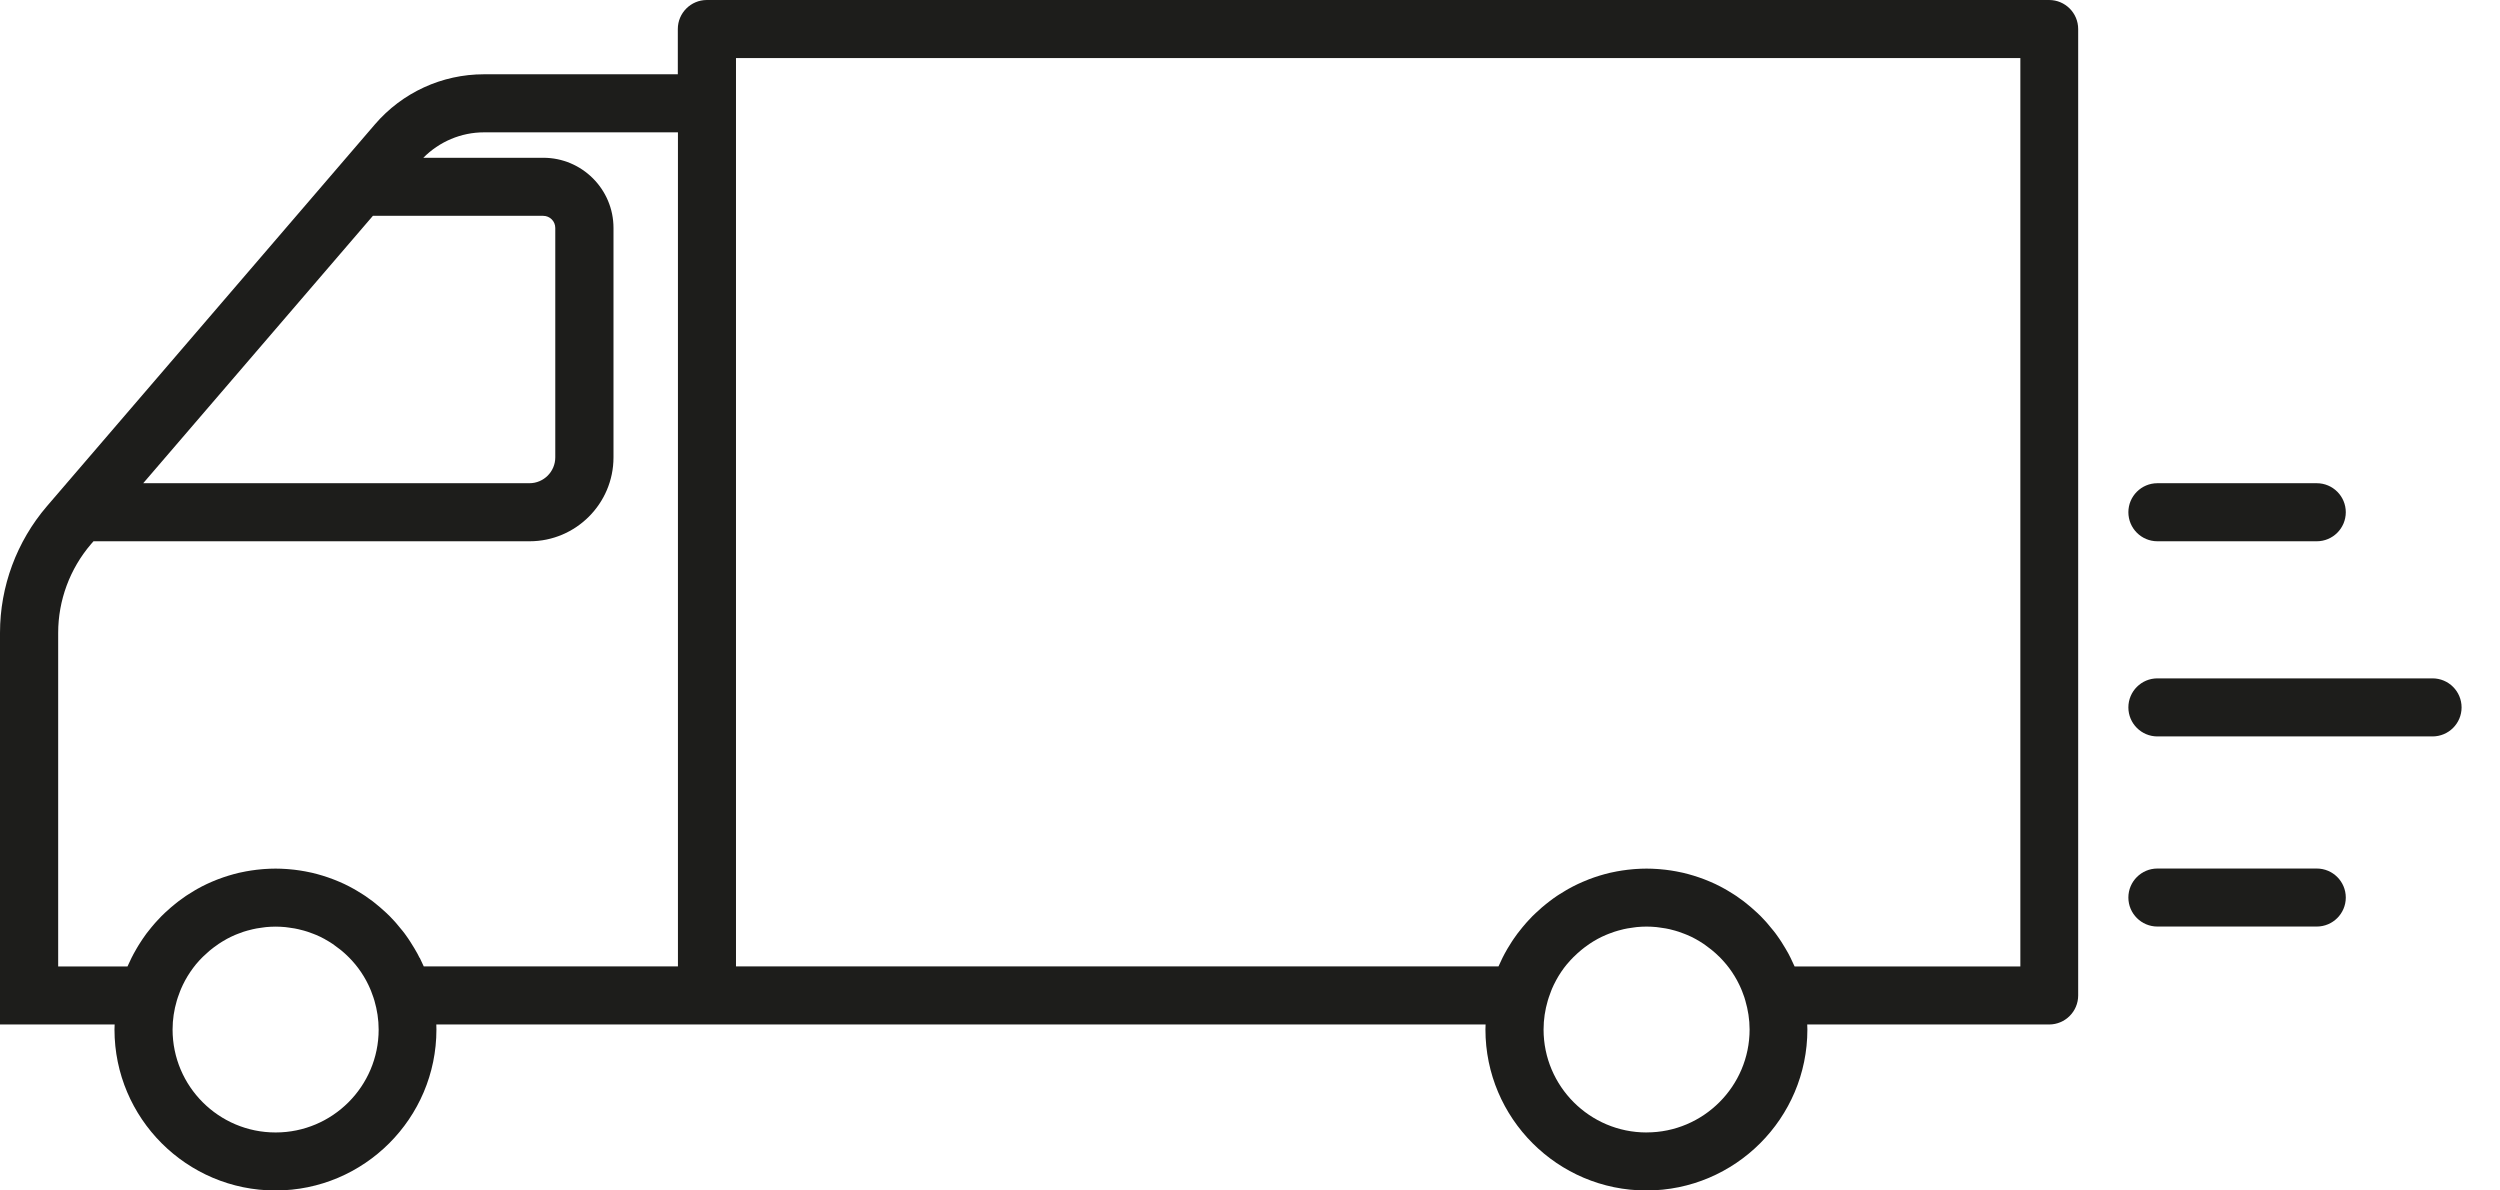 <svg width="63" height="30" viewBox="0 0 63 30" fill="none" xmlns="http://www.w3.org/2000/svg">
<path d="M51.641 0H17.812C17.409 0 17.081 0.328 17.081 0.731V1.872H12.193C11.137 1.872 10.138 2.332 9.449 3.133L1.182 12.757C0.421 13.645 0 14.778 0 15.947V25.817H2.889C2.888 25.859 2.885 25.901 2.885 25.943C2.885 28.18 4.705 30 6.942 30C9.178 30 10.998 28.18 10.998 25.943C10.998 25.901 10.996 25.859 10.995 25.817H37.437C37.435 25.859 37.433 25.901 37.433 25.943C37.433 28.18 39.253 30 41.489 30C43.726 30 45.546 28.18 45.546 25.943C45.546 25.901 45.544 25.859 45.542 25.817H51.638C52.042 25.817 52.37 25.489 52.37 25.085V0.731C52.37 0.328 52.042 0 51.638 0H51.641ZM9.397 5.439H13.688C13.857 5.439 13.993 5.575 13.993 5.744V11.526C13.993 11.884 13.702 12.177 13.342 12.177H3.609L9.397 5.439ZM6.943 28.538C5.512 28.538 4.349 27.375 4.349 25.945C4.349 25.692 4.387 25.449 4.455 25.218C4.464 25.189 4.472 25.16 4.482 25.132C4.499 25.08 4.517 25.029 4.538 24.979C4.547 24.957 4.555 24.935 4.565 24.913C4.593 24.85 4.622 24.787 4.655 24.726C4.659 24.718 4.662 24.711 4.666 24.705C4.745 24.56 4.838 24.424 4.941 24.297C4.943 24.296 4.945 24.293 4.946 24.292C4.995 24.233 5.046 24.177 5.1 24.124C5.11 24.114 5.119 24.105 5.129 24.096C5.176 24.05 5.224 24.007 5.274 23.964C5.288 23.953 5.301 23.941 5.316 23.93C5.364 23.891 5.414 23.853 5.466 23.818C5.48 23.808 5.495 23.797 5.51 23.786C5.57 23.746 5.633 23.708 5.696 23.673C5.701 23.67 5.707 23.666 5.712 23.663C5.78 23.626 5.85 23.593 5.92 23.562C5.945 23.551 5.97 23.542 5.996 23.532C6.043 23.514 6.09 23.496 6.138 23.48C6.169 23.47 6.201 23.46 6.231 23.452C6.276 23.439 6.323 23.428 6.369 23.417C6.401 23.409 6.432 23.402 6.464 23.397C6.515 23.387 6.566 23.38 6.619 23.374C6.647 23.37 6.674 23.367 6.702 23.363C6.782 23.356 6.863 23.351 6.945 23.351C7.028 23.351 7.109 23.356 7.189 23.363C7.217 23.365 7.244 23.37 7.272 23.374C7.324 23.38 7.376 23.389 7.427 23.397C7.459 23.403 7.49 23.41 7.522 23.417C7.568 23.428 7.615 23.439 7.66 23.452C7.691 23.46 7.722 23.47 7.752 23.48C7.801 23.496 7.847 23.514 7.895 23.532C7.921 23.542 7.946 23.552 7.971 23.562C8.041 23.592 8.112 23.625 8.179 23.663C8.184 23.665 8.19 23.669 8.195 23.673C8.258 23.708 8.322 23.746 8.381 23.786C8.396 23.796 8.411 23.807 8.425 23.818C8.476 23.853 8.526 23.891 8.575 23.93C8.588 23.941 8.602 23.953 8.617 23.964C8.666 24.005 8.714 24.049 8.762 24.096C8.771 24.105 8.781 24.114 8.791 24.124C8.844 24.177 8.896 24.233 8.944 24.292C8.946 24.293 8.948 24.296 8.949 24.297C9.054 24.424 9.146 24.56 9.225 24.705C9.228 24.712 9.232 24.72 9.236 24.726C9.269 24.787 9.298 24.849 9.326 24.913C9.336 24.935 9.344 24.957 9.353 24.979C9.373 25.029 9.392 25.08 9.409 25.132C9.419 25.161 9.427 25.189 9.436 25.218C9.503 25.449 9.542 25.692 9.542 25.945C9.542 27.375 8.378 28.538 6.948 28.538H6.943ZM10.574 24.139C10.557 24.105 10.54 24.071 10.522 24.037C10.497 23.992 10.473 23.948 10.446 23.904C10.413 23.847 10.378 23.791 10.342 23.736C10.323 23.707 10.305 23.677 10.285 23.649C10.257 23.609 10.229 23.568 10.2 23.529C10.183 23.507 10.166 23.485 10.149 23.463C10.095 23.395 10.04 23.328 9.983 23.263C9.962 23.24 9.941 23.217 9.921 23.194C9.888 23.158 9.854 23.123 9.82 23.087C9.789 23.057 9.759 23.028 9.727 22.998C9.679 22.955 9.632 22.911 9.583 22.869C9.549 22.84 9.514 22.811 9.478 22.782C9.449 22.758 9.42 22.735 9.391 22.712C9.33 22.666 9.267 22.621 9.204 22.578C9.186 22.566 9.166 22.554 9.147 22.541C9.091 22.505 9.032 22.47 8.975 22.435C8.955 22.424 8.936 22.412 8.916 22.401C8.841 22.359 8.763 22.318 8.685 22.281C8.68 22.278 8.674 22.276 8.668 22.273C8.591 22.237 8.512 22.204 8.432 22.172C8.419 22.167 8.407 22.162 8.393 22.157C8.223 22.092 8.047 22.038 7.867 21.995C7.852 21.992 7.839 21.988 7.824 21.986C7.647 21.947 7.467 21.919 7.283 21.904C7.261 21.903 7.24 21.9 7.218 21.899C7.128 21.893 7.037 21.889 6.944 21.889C6.852 21.889 6.761 21.893 6.67 21.899C6.648 21.9 6.627 21.903 6.605 21.904C6.421 21.92 6.24 21.947 6.064 21.986C6.049 21.989 6.035 21.992 6.021 21.995C5.841 22.038 5.666 22.092 5.495 22.157C5.481 22.162 5.469 22.167 5.456 22.172C5.377 22.204 5.297 22.237 5.221 22.273C5.216 22.276 5.21 22.278 5.204 22.281C5.124 22.318 5.048 22.359 4.972 22.401C4.952 22.412 4.933 22.424 4.913 22.435C4.855 22.47 4.798 22.505 4.742 22.541C4.722 22.554 4.704 22.566 4.684 22.578C4.621 22.621 4.559 22.666 4.498 22.712C4.469 22.734 4.439 22.758 4.41 22.782C4.375 22.81 4.339 22.839 4.305 22.869C4.256 22.911 4.209 22.955 4.161 22.998C4.131 23.028 4.099 23.057 4.069 23.087C4.035 23.122 4 23.157 3.968 23.194C3.947 23.217 3.926 23.24 3.905 23.263C3.848 23.328 3.793 23.395 3.74 23.463C3.723 23.485 3.706 23.507 3.688 23.529C3.659 23.568 3.631 23.609 3.603 23.649C3.584 23.679 3.564 23.707 3.546 23.736C3.509 23.791 3.475 23.847 3.442 23.904C3.417 23.948 3.391 23.992 3.367 24.037C3.348 24.071 3.331 24.105 3.314 24.139C3.287 24.194 3.261 24.249 3.236 24.305C3.229 24.322 3.22 24.338 3.213 24.355H1.466V15.948C1.466 15.128 1.761 14.333 2.295 13.71L2.356 13.64H13.346C14.511 13.64 15.46 12.691 15.46 11.526V5.744C15.46 4.768 14.666 3.976 13.692 3.976H10.668C11.071 3.569 11.619 3.335 12.197 3.335H17.084V24.354H10.679C10.672 24.337 10.663 24.321 10.656 24.305C10.631 24.249 10.605 24.193 10.578 24.138L10.574 24.139ZM41.492 28.538C40.062 28.538 38.898 27.375 38.898 25.945C38.898 25.691 38.936 25.447 39.004 25.216C39.013 25.188 39.021 25.161 39.03 25.133C39.047 25.079 39.066 25.027 39.087 24.976C39.096 24.955 39.103 24.935 39.111 24.915C39.139 24.849 39.171 24.784 39.205 24.721C39.208 24.716 39.21 24.71 39.213 24.705C39.292 24.559 39.384 24.422 39.49 24.294C39.49 24.294 39.49 24.294 39.492 24.293C39.542 24.233 39.594 24.176 39.649 24.121C39.657 24.113 39.667 24.104 39.676 24.096C39.723 24.049 39.772 24.004 39.823 23.962C39.837 23.951 39.849 23.939 39.862 23.929C39.911 23.888 39.962 23.851 40.015 23.814C40.028 23.804 40.043 23.794 40.056 23.785C40.118 23.743 40.182 23.704 40.246 23.669C40.25 23.666 40.255 23.664 40.258 23.662C40.327 23.625 40.396 23.591 40.468 23.561C40.492 23.549 40.518 23.541 40.542 23.531C40.59 23.513 40.638 23.495 40.686 23.479C40.717 23.469 40.747 23.46 40.779 23.451C40.824 23.437 40.87 23.425 40.918 23.415C40.95 23.408 40.98 23.402 41.012 23.396C41.063 23.386 41.114 23.379 41.166 23.373C41.194 23.369 41.221 23.365 41.249 23.362C41.33 23.355 41.41 23.35 41.493 23.35C41.576 23.35 41.657 23.355 41.737 23.362C41.765 23.364 41.792 23.369 41.82 23.373C41.872 23.379 41.923 23.387 41.975 23.396C42.006 23.402 42.038 23.409 42.07 23.415C42.116 23.426 42.162 23.437 42.208 23.451C42.239 23.459 42.27 23.469 42.3 23.479C42.349 23.495 42.395 23.513 42.443 23.531C42.468 23.541 42.494 23.551 42.518 23.561C42.589 23.591 42.66 23.624 42.727 23.662C42.732 23.664 42.738 23.668 42.743 23.671C42.806 23.707 42.869 23.744 42.929 23.785C42.944 23.794 42.958 23.805 42.973 23.816C43.024 23.852 43.074 23.89 43.123 23.929C43.136 23.939 43.15 23.952 43.164 23.963C43.214 24.004 43.262 24.048 43.309 24.094C43.319 24.104 43.329 24.113 43.339 24.122C43.392 24.176 43.443 24.232 43.492 24.291C43.493 24.292 43.496 24.294 43.497 24.296C43.602 24.422 43.693 24.559 43.773 24.704C43.776 24.711 43.78 24.718 43.783 24.724C43.816 24.785 43.846 24.848 43.874 24.912C43.883 24.934 43.892 24.956 43.901 24.978C43.921 25.028 43.94 25.079 43.957 25.13C43.966 25.16 43.975 25.188 43.983 25.217C44.05 25.447 44.09 25.691 44.09 25.943C44.09 27.373 42.925 28.537 41.496 28.537L41.492 28.538ZM50.909 24.355H45.224C45.217 24.338 45.208 24.322 45.201 24.306C45.177 24.25 45.15 24.194 45.123 24.139C45.106 24.105 45.089 24.071 45.071 24.037C45.046 23.992 45.022 23.948 44.995 23.904C44.962 23.847 44.927 23.791 44.892 23.736C44.872 23.707 44.854 23.677 44.834 23.649C44.806 23.609 44.778 23.568 44.749 23.529C44.732 23.507 44.715 23.485 44.698 23.463C44.644 23.395 44.589 23.328 44.532 23.263C44.511 23.24 44.49 23.217 44.47 23.194C44.437 23.158 44.403 23.123 44.369 23.087C44.338 23.057 44.308 23.028 44.276 22.998C44.228 22.955 44.181 22.911 44.132 22.869C44.098 22.84 44.063 22.811 44.027 22.782C43.998 22.758 43.969 22.735 43.94 22.712C43.879 22.666 43.816 22.621 43.753 22.578C43.735 22.566 43.715 22.554 43.696 22.541C43.64 22.505 43.581 22.47 43.524 22.435C43.504 22.424 43.485 22.412 43.465 22.401C43.39 22.359 43.312 22.318 43.234 22.281C43.229 22.278 43.223 22.276 43.217 22.273C43.14 22.237 43.061 22.204 42.981 22.172C42.968 22.167 42.956 22.162 42.943 22.157C42.772 22.092 42.596 22.038 42.416 21.995C42.401 21.992 42.388 21.988 42.373 21.986C42.197 21.947 42.016 21.919 41.832 21.904C41.81 21.903 41.789 21.9 41.767 21.899C41.677 21.893 41.586 21.889 41.493 21.889C41.401 21.889 41.31 21.893 41.219 21.899C41.197 21.9 41.176 21.903 41.154 21.904C40.97 21.92 40.789 21.947 40.613 21.986C40.599 21.989 40.584 21.992 40.57 21.995C40.39 22.038 40.215 22.092 40.044 22.157C40.031 22.162 40.018 22.167 40.005 22.173C39.926 22.205 39.846 22.238 39.77 22.274C39.764 22.277 39.759 22.279 39.753 22.282C39.673 22.32 39.596 22.36 39.521 22.402C39.502 22.413 39.481 22.426 39.461 22.437C39.403 22.471 39.347 22.505 39.291 22.541C39.271 22.554 39.252 22.566 39.232 22.579C39.169 22.622 39.106 22.667 39.047 22.713C39.016 22.736 38.987 22.76 38.958 22.783C38.924 22.811 38.89 22.839 38.855 22.868C38.804 22.912 38.753 22.958 38.704 23.005C38.676 23.031 38.647 23.058 38.619 23.086C38.584 23.122 38.55 23.157 38.517 23.194C38.497 23.215 38.478 23.237 38.458 23.259C38.398 23.328 38.34 23.397 38.285 23.469C38.27 23.488 38.255 23.507 38.24 23.526C38.209 23.567 38.18 23.608 38.152 23.649C38.134 23.676 38.116 23.704 38.097 23.731C38.059 23.79 38.022 23.849 37.986 23.91C37.962 23.952 37.939 23.992 37.917 24.033C37.899 24.069 37.88 24.104 37.862 24.139C37.836 24.192 37.811 24.244 37.788 24.298C37.779 24.316 37.769 24.334 37.762 24.353H18.547V1.463H50.913V24.355H50.909Z" fill="#1D1D1B"/>
<path d="M58.383 21.887H54.366C53.963 21.887 53.635 22.215 53.635 22.618C53.635 23.021 53.963 23.349 54.366 23.349H58.383C58.786 23.349 59.114 23.021 59.114 22.618C59.114 22.215 58.786 21.887 58.383 21.887Z" fill="#1D1D1B"/>
<path d="M61.3 17.095H54.366C53.963 17.095 53.635 17.423 53.635 17.827C53.635 18.23 53.963 18.558 54.366 18.558H61.3C61.704 18.558 62.032 18.23 62.032 17.827C62.032 17.423 61.704 17.095 61.3 17.095Z" fill="#1D1D1B"/>
<path d="M54.366 13.64H58.383C58.786 13.64 59.114 13.312 59.114 12.908C59.114 12.505 58.786 12.177 58.383 12.177H54.366C53.963 12.177 53.635 12.505 53.635 12.908C53.635 13.312 53.963 13.64 54.366 13.64Z" fill="#1D1D1B"/>
</svg>
